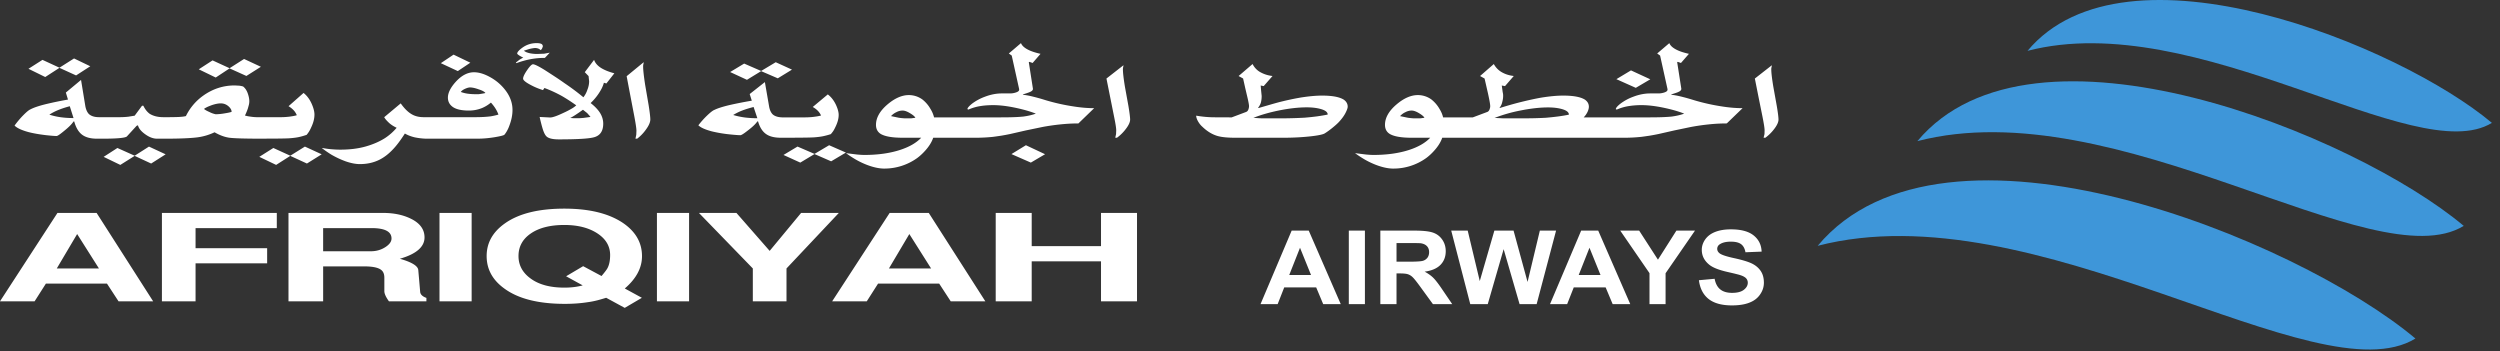 <svg xmlns="http://www.w3.org/2000/svg" style="isolation:isolate" viewBox="0 0 285 40.012" width="285" height="40.012" xmlns:xlink="http://www.w3.org/1999/xlink">
 <rect x="0" y="0" width="285" height="40.012" fill="#333333" stroke="none"/>
 <path d="M231.135 5.796c19.368-5.006 44.234 13.547 52.942 8.212-10.501-8.815-41.755-21.584-52.942-8.212z" fill="#3E96D9">
 </path>
 <path d="M218.582 16.088c22.785-5.889 52.038 15.939 62.284 9.662-12.354-10.37-49.123-25.393-62.284-9.662z" fill="#3E96D9">
 </path>
 <path d="M207.216 28.022c24.927-6.444 56.935 17.438 68.143 10.57-13.517-11.344-53.743-27.78-68.143-10.57z" fill="#3E96D9">
 </path>
 <path d="M18.883 17.592l-1.9-.881-1.631 1.04-1.968-.881-1.568 1.011 1.9.919 1.636-1.029 1.88.872 1.651-1.051zM73.385 7.087l-1.947 1.599.413 2.17.458 2.388c.167.876.246 1.433.246 1.665l-.02.457-.094.444h.196a4.781 4.781 0 001.01-1.054c.328-.448.489-.83.489-1.135 0-.253-.059-.79-.189-1.614l-.401-2.337c-.151-.994-.229-1.689-.229-2.09 0-.119.01-.209.033-.27l.035-.223zm-5.659-.263l-1.061 1.404.434.448.033.333.029.245c0 .316-.062.636-.193.963a2.781 2.781 0 01-.461.873 26.284 26.284 0 00-2.115-1.583 32.723 32.723 0 00-1.164-.793c-.422-.276-.793-.515-1.111-.72-.716-.444-1.169-.666-1.357-.666-.144 0-.362.222-.668.666-.306.444-.459.771-.459.972 0 .175.29.416.865.719.438.238.908.431 1.404.587l.16-.242c.644.233 1.296.534 1.967.9.51.292 1.066.652 1.663 1.077a2.675 2.675 0 01-.542.389 9.145 9.145 0 01-.907.467c-.736.352-1.244.531-1.522.531l-1.204-.061c.135.593.259 1.069.371 1.426.118.359.242.607.373.751.22.253.697.38 1.437.38 2.193 0 3.555-.086 4.095-.263.65-.206.975-.718.975-1.53 0-.419-.118-.821-.354-1.208-.236-.383-.6-.763-1.083-1.141a6.229 6.229 0 001.281-1.701 3.9 3.9 0 00.234-.615l.281.085.909-1.161c-.614-.162-1.114-.364-1.506-.604-.416-.263-.685-.575-.804-.928zm-2.72 6.625c.231-.112.548-.311.942-.579l.51-.358.478.377.196.221c.055.057.117.134.185.223l-.81.109-.33.026a7.125 7.125 0 01-.395.009h-.354l-.422-.028zm-2.889-6.848l.559-.597-.645.118-.745.027a4.06 4.06 0 01-.788-.06 2.625 2.625 0 01-.475-.131 1.35 1.35 0 01-.303-.178l.612-.192c.262-.064.482-.104.661-.115.142 0 .288.029.428.089a.95.95 0 01.214.154.532.532 0 00.165-.198l.083-.214c0-.144-.059-.247-.177-.303-.128-.059-.3-.085-.531-.085-.616 0-1.168.181-1.654.54-.371.274-.56.494-.56.646 0 .049.085.127.245.23.168.106.315.179.447.221l-.43.252-.411.324.052.073a10.36 10.36 0 011.598-.451 8.73 8.73 0 011.655-.15zm-13.693 9.203c.051.004.104.006.162.006h5.842c.636 0 1.297-.059 1.984-.172.682-.116 1.051-.213 1.104-.294.097-.122.199-.265.288-.435a3.66 3.66 0 00.269-.601c.234-.617.352-1.202.352-1.768 0-.768-.248-1.49-.746-2.17a5.51 5.51 0 00-1.723-1.53c-.701-.402-1.339-.602-1.921-.602-.726 0-1.419.364-2.08 1.089-.595.659-.894 1.263-.894 1.801 0 .455.193.815.578 1.079.384.263.993.398 1.814.398.508 0 .992-.091 1.457-.271a3.903 3.903 0 001.055-.639c.21.233.385.459.52.679.137.218.248.447.337.687a7.049 7.049 0 01-.887.202c-.507.063-1.081.095-1.719.095h-5.927c-.554 0-1.026-.124-1.42-.374-.402-.247-.795-.648-1.187-1.199L43.8 13.358c.069.129.153.238.236.33.082.093.196.208.335.339.227.198.503.377.847.54a6.085 6.085 0 01-1.335 1.18c-.609.388-1.337.706-2.179.947-.852.244-1.82.366-2.924.366a9.24 9.24 0 01-.416-.009 14.466 14.466 0 01-.566-.036 9.03 9.03 0 01-.654-.077c-.21-.034-.361-.057-.463-.068.357.276.726.535 1.121.776.277.157.541.294.795.413.255.12.508.223.763.318.623.221 1.18.33 1.666.33.81 0 1.544-.16 2.191-.477.576-.281 1.121-.703 1.634-1.262.398-.422.832-1.007 1.307-1.746.328.194.715.343 1.153.442.402.08.773.124 1.113.14zm5.129-5.837c.273 0 .612.071 1.006.215.404.127.66.264.778.416a.708.708 0 01-.163.042c-.092.019-.204.036-.337.059-.141.022-.231.035-.278.041h-.232c-.394 0-.731-.019-1-.059a3.612 3.612 0 01-.796-.199c.088-.128.235-.241.455-.343.215-.103.399-.159.567-.172zm-1.364-1.863l1.43-.955-1.912-.92-1.453.973 1.935.902zm-15.517 9.488l-1.912-.881-1.667 1.04-1.931-.881-1.602 1.011 1.919.919 1.614-1.029 1.898.872 1.681-1.051zm-6.556-1.786c1.615-.002 2.607-.015 2.993-.05.392-.033.722-.076.98-.134.257-.057.548-.138.869-.25.097-.119.186-.239.264-.36.076-.119.17-.298.276-.537.234-.499.35-.97.35-1.416 0-.328-.1-.725-.3-1.187-.229-.527-.541-.955-.942-1.276l-1.712 1.51c.241.147.45.314.628.514.135.157.232.326.314.512-.082.032-.21.062-.389.096a17.74 17.74 0 01-.45.071 10.71 10.71 0 01-.433.04 6.777 6.777 0 01-.498.019H29.229a4.78 4.78 0 01-.47-.034 16.407 16.407 0 01-.411-.058 4.055 4.055 0 01-.422-.096 6.15 6.15 0 00.198-.446 4.55 4.55 0 00.149-.409c.028-.108.063-.23.099-.364.033-.137.05-.274.05-.418 0-.258-.062-.557-.18-.895-.123-.342-.297-.6-.53-.78a2.72 2.72 0 00-.445-.091l-.512-.027c-1.281 0-2.459.376-3.533 1.125a6.154 6.154 0 00-2.028 2.369 2.794 2.794 0 01-.333.061 7.443 7.443 0 01-.545.044 39.85 39.85 0 01-1.548.019h-.17c-.604-.002-1.105-.128-1.518-.376-.293-.208-.541-.519-.737-.928h-.152l-.839 1.133-.729.118a8.999 8.999 0 01-1.058.053h-2.283c-.49 0-.871-.114-1.137-.348-.196-.195-.333-.49-.413-.883l-.494-3.016-1.732 1.44.243.8a41.312 41.312 0 00-2.604.541c-.736.187-1.295.373-1.663.569-.184.076-.445.291-.796.642-.349.349-.694.755-1.026 1.21.264.277.778.519 1.539.731.557.15 1.234.268 2.01.361.586.064.997.098 1.24.098.113 0 .394-.191.856-.575.517-.415.879-.773 1.077-1.081h.08c.189.691.482 1.189.883 1.499.399.308.975.464 1.709.464h.776c1.558-.006 2.432-.088 2.629-.252l1.104-1.207.164-.072c.079.342.347.683.818 1.02.469.342.924.511 1.363.511h.92c1.724-.002 2.975-.057 3.752-.163a6.478 6.478 0 001.881-.568c.589.342 1.157.548 1.69.623.536.07 1.81.108 3.819.108.052 0 .102-.001.146-.004zm-5.523-2.781a2.714 2.714 0 01-.71-.251 6.537 6.537 0 01-.267-.126 2.165 2.165 0 01-.361-.226c.08-.068.181-.131.316-.197.128-.066.312-.14.54-.227.419-.145.77-.213 1.058-.213.343 0 .645.119.907.359.224.208.327.412.327.601-.103.051-.366.108-.78.176a6.166 6.166 0 01-1.03.104zm5.148-5.41l-1.916-.892-1.653 1.054-1.94-.892-1.572 1.017 1.933.938 1.579-1.043 1.917.863 1.652-1.045zM7.954 12.109l.428 1.349a10.5 10.5 0 01-1.438-.09 7.777 7.777 0 01-1.317-.297c.293-.195.647-.38 1.056-.546.358-.145.785-.284 1.271-.416zm2.337-4.555l-1.85-.891-1.664 1.054-1.935-.893-1.598 1.018 1.912.939 1.621-1.047 1.896.865M96.433 17.393l-1.912-.837-1.667.988-1.937-.836-1.599.957 1.915.872 1.621-.974 1.898.827 1.681-.997zm105.559-9.956l-1.939 1.516.408 2.056.457 2.263c.166.831.246 1.358.246 1.577l-.012.435-.102.42h.201a4.936 4.936 0 001.008-.999c.328-.426.489-.786.489-1.074 0-.239-.059-.749-.191-1.531l-.399-2.216c-.154-.94-.232-1.598-.232-1.978a.74.74 0 01.033-.257l.033-.212zm-20.066 8.267h3.199c.694 0 1.355-.037 1.978-.102.323-.041.644-.089.972-.137.321-.054.652-.114 1-.188l1.798-.409 1.848-.385a24.998 24.998 0 012.041-.299 19.883 19.883 0 012.09-.113l1.801-1.74c-.697 0-1.459-.059-2.283-.187a23.171 23.171 0 01-3.316-.742 22.047 22.047 0 00-1.405-.393 9.94 9.94 0 00-.637-.137 7.056 7.056 0 00-.484-.068v-.041c.438-.138.699-.224.759-.259.258-.101.386-.227.386-.373l-.475-3.044.066-.036.366.128.909-1.042c-.595-.131-1.075-.29-1.437-.478-.428-.221-.694-.467-.796-.743l-1.386 1.18.333.24.845 3.828v.062c0 .137-.134.247-.41.331-.22.066-.423.094-.613.094h-.942c-.639 0-1.283.126-1.935.376-.511.184-.99.439-1.439.768-.371.292-.555.506-.555.65l.109.049a5.433 5.433 0 011.329-.394 9.12 9.12 0 011.513-.114c.717 0 1.551.097 2.5.295.948.202 1.73.425 2.341.673-.37.142-.843.254-1.419.335-.276.028-.625.05-1.048.067-.422.016-.924.025-1.494.025H180.539a2.33 2.33 0 00.429-.601c.107-.224.163-.431.163-.617 0-.317-.144-.574-.428-.789-.483-.315-1.314-.476-2.492-.476-.717 0-1.551.079-2.497.23-.725.127-1.57.313-2.526.553-.717.185-1.447.393-2.212.633l-.03-.028a1.52 1.52 0 00.292-.578c.031-.119.063-.243.084-.367a2.22 2.22 0 00.035-.399v-.095c0-.091-.02-.212-.054-.36l-.1-.739.368.068.999-1.153c-.579-.067-1.079-.24-1.499-.513a2.357 2.357 0 01-.776-.851l-1.568 1.367.515.287.394 1.723c.165.752.248 1.226.248 1.424a.76.76 0 01-.035.247 2.838 2.838 0 00-.048.147c-.063.143-.148.232-.25.267l-1.65.62h-3.388a2.94 2.94 0 00-.148-.46 3.727 3.727 0 00-.266-.512 3.72 3.72 0 00-.924-1.074 2.637 2.637 0 00-1.539-.496c-.779 0-1.591.352-2.421 1.058-.881.746-1.326 1.526-1.326 2.336 0 .469.184.811.546 1.037.484.288 1.325.434 2.527.434h2.081c-.55.58-1.345 1.04-2.377 1.379-1.18.387-2.547.58-4.097.58-.222 0-.515-.017-.874-.052l-1.223-.153c.333.245.705.491 1.119.734.508.291 1.03.528 1.561.71.625.211 1.182.316 1.666.316a6.383 6.383 0 003.786-1.213c.307-.228.595-.494.868-.799.464-.506.775-1.008.942-1.502H181.928h-.002zm4.006-7.68l-1.666 1.001 2.214.989 1.653-.974-2.201-1.016zm-12.562 5.469h-1.97l-1.018-.051a17.079 17.079 0 012.872-.828c.593-.12 1.156-.211 1.693-.274a13.39 13.39 0 011.543-.094c.605 0 1.129.064 1.569.188.528.148.795.36.795.634-.333.073-.728.14-1.197.204-.467.061-.954.113-1.447.154-.363.02-.803.038-1.323.051-.516.01-1.023.016-1.517.016zm-12.437-.889c.231 0 .512.102.843.304.337.203.545.376.606.518l-.495.067h-.595c-.194 0-.456-.022-.777-.067l-.909-.188c.069-.074.135-.138.199-.191.122-.101.252-.187.401-.253.229-.125.474-.19.727-.19zm-18.873.157l-1.646.62-1.9-.009c-.727 0-1.444-.064-2.148-.187 0 .182.068.394.207.643.14.246.305.456.505.629.548.528 1.134.882 1.759 1.056.449.124 1.107.19 1.986.19h5.468c1.09 0 2.109-.053 3.058-.155.946-.102 1.515-.224 1.708-.366.257-.162.529-.361.814-.59.291-.234.533-.447.73-.649.338-.358.597-.706.776-1.048.176-.339.26-.585.26-.732 0-.317-.141-.575-.428-.789-.485-.316-1.312-.476-2.492-.476-.714 0-1.543.079-2.49.23a31.92 31.92 0 00-2.533.552c-.24.064-.583.162-1.036.293-.451.13-.848.244-1.173.341l-.066-.028a1.77 1.77 0 00.313-.561c.064-.234.098-.497.098-.783l-.064-.623-.047-.571.342.067 1.008-1.152a3.587 3.587 0 01-1.523-.513 2.18 2.18 0 01-.752-.852l-1.592 1.368.513.286.245 1.101.285 1.212c.095.428.144.708.144.834 0 .111-.02.236-.072.378-.053.142-.133.236-.257.283m3.802.732h-1.87c-.118 0-.27-.006-.45-.015l-.651-.044c.841-.337 1.795-.61 2.855-.829 1.202-.244 2.271-.366 3.218-.366.62 0 1.144.063 1.592.188.537.15.803.359.803.633-.337.073-.736.139-1.187.204-.45.06-.932.111-1.438.153a52.081 52.081 0 01-2.872.076zm-17.784-6.056l-1.942 1.516.411 2.057.453 2.263c.172.831.25 1.358.25 1.577l-.018.435-.093.419h.196a4.854 4.854 0 001.008-.999c.328-.425.491-.786.491-1.074 0-.238-.062-.748-.191-1.531l-.402-2.215c-.153-.94-.229-1.599-.229-1.979 0-.113.012-.197.033-.256l.033-.213zm-11.124 9.119l-1.65 1.01 2.214.971 1.62-.955-2.184-1.026zm-8.935-.852h3.194c.69 0 1.351-.036 1.978-.101.319-.041.644-.089.969-.137.321-.054.653-.115.997-.188l1.797-.41 1.851-.384c.655-.125 1.33-.223 2.042-.299.713-.075 1.41-.113 2.091-.113l1.796-1.74c-.692 0-1.454-.059-2.276-.187a23.041 23.041 0 01-3.32-.742c-.43-.137-.895-.267-1.403-.393a9.702 9.702 0 00-.637-.137 7.112 7.112 0 00-.486-.069v-.04c.441-.138.701-.224.76-.26.262-.1.384-.226.384-.373l-.474-3.043.068-.036.369.128.901-1.042c-.593-.131-1.074-.291-1.435-.478-.427-.221-.689-.468-.793-.744l-1.386 1.181.331.239.846 3.828v.063c0 .137-.136.247-.414.33-.214.067-.42.095-.612.095h-.939c-.637 0-1.28.126-1.936.375a5.73 5.73 0 00-1.439.769c-.366.291-.557.506-.557.65l.114.049a5.4 5.4 0 011.326-.395c.462-.078.97-.113 1.515-.113.715 0 1.548.097 2.497.295.947.202 1.73.425 2.347.673-.373.142-.849.254-1.424.334a16.03 16.03 0 01-1.048.067c-.418.017-.925.025-1.494.025h-7.636a3.317 3.317 0 00-.414-.971 3.68 3.68 0 00-.924-1.075 2.638 2.638 0 00-1.539-.495c-.777 0-1.589.352-2.424 1.058-.876.745-1.32 1.526-1.32 2.336 0 .468.184.81.542 1.037.487.288 1.323.433 2.524.433h2.088c-.551.581-1.347 1.04-2.378 1.379-1.178.387-2.549.581-4.095.581-.227 0-.517-.018-.876-.052l-1.225-.153c.333.245.705.491 1.123.734.506.29 1.025.527 1.557.709.627.211 1.184.317 1.67.317a6.414 6.414 0 003.784-1.213c.307-.229.592-.494.869-.799.462-.506.774-1.008.942-1.503H108.02h-.001zm-5.116-3.099c.231 0 .514.102.844.304.342.203.541.375.605.518l-.498.066h-.591c-.198 0-.455-.021-.778-.066l-.907-.189a1.814 1.814 0 01.599-.444 1.5 1.5 0 01.726-.189zm-13.531.777h-.129c-.487 0-.874-.109-1.138-.328-.198-.188-.335-.467-.413-.839l-.495-2.857-1.732 1.364.242.756a46.237 46.237 0 00-2.601.513c-.739.18-1.299.357-1.669.54-.182.071-.442.275-.794.608a9.93 9.93 0 00-1.029 1.146c.267.264.779.492 1.539.693a15.3 15.3 0 002.012.341c.59.061 1 .093 1.241.093.116 0 .397-.179.86-.544.517-.393.88-.735 1.073-1.026h.08c.192.657.484 1.129.886 1.422.399.295.972.44 1.709.44h.741l.13-.002c1.607-.003 2.601-.017 2.984-.047.393-.033.722-.073.983-.13a8.61 8.61 0 00.864-.233c.097-.114.187-.23.267-.342.073-.113.168-.284.274-.513.231-.474.352-.919.352-1.34 0-.311-.102-.687-.3-1.124-.232-.5-.541-.906-.94-1.21l-1.716 1.433c.243.136.451.294.626.485.137.147.238.309.318.486-.08.029-.212.058-.391.09-.18.031-.333.051-.454.067a6.07 6.07 0 01-.429.038 7.435 7.435 0 01-.499.019h-2.452v.001zm-3.46-1.184l.427 1.28c-.516 0-.993-.031-1.435-.085a8.578 8.578 0 01-1.321-.283 6.162 6.162 0 011.054-.518c.363-.137.789-.268 1.275-.394zm4.373-4.26l-1.85-.845-1.666.998-1.934-.843-1.6.964 1.917.887 1.617-.989 1.9.819M129.619 34.349h-4.104v-4.558h-7.901v4.558h-4.103V24.274h4.103v3.788h7.901v-3.788h4.104v10.075zM95.627 24.274l-5.966 6.33v3.745h-3.839v-3.745l-6.143-6.33h4.275l3.788 4.326 3.584-4.326h4.301zM78.555 34.349H74.89V24.274h3.665v10.075zm-5.367-5.148c0 1.338-.655 2.566-1.962 3.686l1.948 1.062-1.953 1.148-2.12-1.153c.016 0-.185.061-.607.183a9.724 9.724 0 01-1.536.329c-.792.123-1.641.184-2.55.184-2.993 0-5.279-.568-6.861-1.709-1.38-.975-2.07-2.224-2.07-3.742 0-1.499.69-2.735 2.07-3.714 1.582-1.128 3.842-1.691 6.788-1.691 2.754 0 4.944.514 6.557 1.549 1.53.997 2.296 2.287 2.296 3.868zm-3.633-.125c0-1.015-.489-1.84-1.462-2.475-.979-.637-2.228-.954-3.758-.954-1.6 0-2.871.319-3.81.961-.945.64-1.416 1.501-1.416 2.581 0 1.035.457 1.884 1.364 2.548.942.702 2.228 1.052 3.862 1.052.774 0 1.469-.084 2.092-.256l-1.892-1.038 1.944-1.152 2.097 1.123c.383-.457.61-.757.677-.899.2-.37.302-.866.302-1.491zm-15.788 5.273h-3.665V24.274h3.665v10.075zm-5.157 0h-4.271c-.346-.479-.523-.866-.523-1.161v-1.519c0-.406-.113-.7-.344-.884-.331-.278-.983-.417-1.948-.417h-4.686v3.981h-3.951V24.274h10.795c1.198 0 2.231.214 3.109.636 1.072.509 1.605 1.228 1.605 2.158 0 1.077-.936 1.889-2.814 2.431 1.364.386 2.072.821 2.103 1.3l.213 2.46c.019.301.254.537.712.702v.388zm-3.977-7.159c0-.79-.755-1.186-2.268-1.186h-5.527v2.639h5.451c.595 0 1.136-.151 1.618-.456.483-.306.726-.637.726-.997zm-13.078-1.186h-9.261v2.293h8.161v1.726h-8.161v4.326h-3.835V24.274h13.096v1.73zm-14.096 8.345h-3.946l-1.317-2.017H5.231l-1.285 2.017H0l6.55-10.075h4.464l6.445 10.075zm-6.18-3.745L8.795 26.68l-2.322 3.924h4.806zm101.05 3.745h-3.947l-1.314-2.017h-6.97l-1.285 2.017h-3.946l6.553-10.075h4.46l6.449 10.075zm-6.184-3.745l-2.481-3.924-2.325 3.924M152.846 34.669h-2.002l-.798-1.904h-3.644l-.748 1.904H143.7l3.549-8.379h1.948l3.649 8.379zm40.83-2.725l1.792-.163c.104.553.324.959.654 1.218.328.26.772.387 1.336.387.59 0 1.039-.114 1.336-.345.299-.23.454-.501.454-.809a.73.73 0 00-.192-.505c-.128-.138-.347-.26-.66-.361-.218-.072-.709-.192-1.476-.367-.987-.224-1.681-.503-2.074-.83-.563-.461-.842-1.021-.842-1.687 0-.426.134-.825.395-1.195.264-.371.643-.656 1.138-.849.495-.194 1.093-.292 1.791-.292 1.147 0 2.007.231 2.585.692.579.462.883 1.075.912 1.847l-1.843.073c-.076-.432-.247-.741-.505-.927-.259-.19-.644-.282-1.165-.282-.534 0-.956.098-1.256.3a.603.603 0 00-.293.518c0 .201.092.371.274.512.232.179.796.368 1.693.558.891.196 1.555.398 1.984.603.428.21.765.493 1.008.852.244.362.362.807.362 1.337 0 .479-.144.929-.437 1.346-.286.419-.698.732-1.23.933-.528.207-1.192.308-1.98.308-1.152 0-2.039-.245-2.658-.733-.616-.49-.985-1.205-1.103-2.139zm-5.633 2.725V31.14l-3.336-4.85h2.158l2.141 3.313 2.103-3.313h2.12l-3.353 4.861v3.518h-1.833zm-2.193 0h-2.007l-.798-1.904h-3.637l-.752 1.904h-1.953l3.55-8.379h1.945l3.652 8.379zm-3.389-3.316l-1.26-3.109-1.23 3.109h2.49zm-14.851 3.316l-2.17-8.379h1.879l1.375 5.754 1.664-5.754h2.188l1.596 5.852 1.4-5.852h1.851l-2.215 8.379h-1.947l-1.816-6.265-1.81 6.265h-1.995zm-10.251 0V26.29h3.876c.973 0 1.681.074 2.122.227.439.149.793.415 1.06.8.265.386.397.824.397 1.322 0 .626-.202 1.148-.602 1.557-.399.406-1.004.667-1.804.773.402.214.727.448.989.704.255.255.607.709 1.044 1.361l1.111 1.635h-2.2l-1.328-1.825c-.47-.651-.794-1.063-.971-1.231a1.391 1.391 0 00-.552-.349c-.193-.065-.502-.094-.927-.094h-.371v3.499h-1.844zm1.844-4.836h1.359c.883 0 1.433-.033 1.655-.102a1 1 0 00.515-.357c.122-.167.186-.376.186-.626 0-.285-.082-.51-.245-.685-.162-.171-.392-.281-.692-.329-.149-.018-.595-.026-1.343-.026h-1.435v2.125zm-5.438-3.543h1.836v8.379h-1.836V26.29zm-4.305 5.063l-1.258-3.109-1.23 3.109" fill-rule="evenodd" fill="#FFF">
 </path>
</svg>